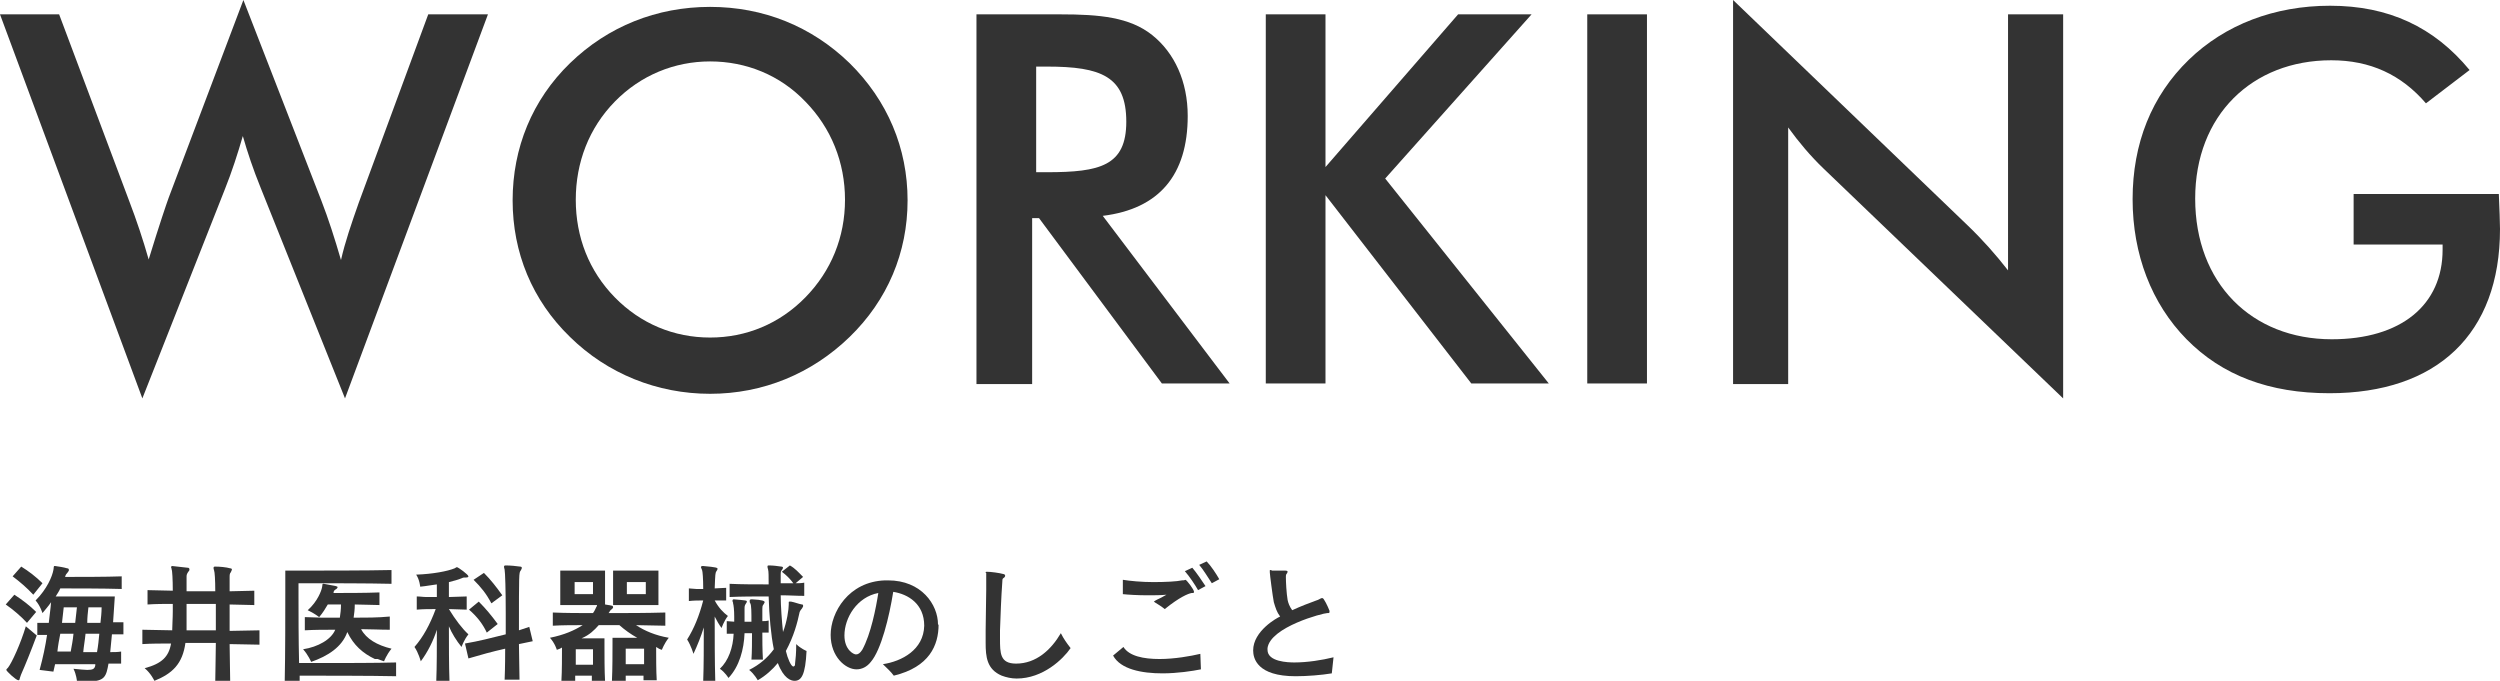 <?xml version="1.0" encoding="utf-8"?>
<!-- Generator: Adobe Illustrator 24.0.1, SVG Export Plug-In . SVG Version: 6.00 Build 0)  -->
<svg version="1.1" id="レイヤー_1" xmlns="http://www.w3.org/2000/svg" xmlns:xlink="http://www.w3.org/1999/xlink" x="0px"
	 y="0px" viewBox="0 0 435.5 118.6" style="enable-background:new 0 0 435.5 118.6;" xml:space="preserve">
<style type="text/css">
	.st0{fill:#333333;}
</style>
<g>
	<path class="st0" d="M10.3,2.5L22.5,35c1.3,3.4,2.4,6.7,3.4,10.2c1.9-6.2,3.1-9.7,3.5-10.8L42.4,0L56,35c1.2,3.1,2.3,6.5,3.4,10.3
		c0.7-3.1,1.8-6.3,3.1-10L74.6,2.5H85L60.1,69.4L45.4,32.7c-1.3-3.2-2.3-6.2-3.1-9c-0.9,3.1-1.9,6.2-3.1,9.2L24.8,69.4L0,2.5H10.3z"
		/>
	<path class="st0" d="M148,58.7c-6.6,6.4-15.1,9.9-24.3,9.9s-17.9-3.5-24.4-9.9c-6.6-6.4-10-14.7-10-23.8s3.4-17.5,10-23.9
		c6.6-6.4,15.1-9.8,24.4-9.8s17.7,3.4,24.3,9.8c6.6,6.5,10.1,14.8,10.1,23.9C158.1,44,154.6,52.3,148,58.7z M140.3,17.7
		c-4.4-4.6-10.3-7-16.6-7c-6.2,0-12.1,2.4-16.6,7s-6.8,10.6-6.8,17.1c0,6.5,2.3,12.4,6.8,17s10.3,7,16.6,7s12.1-2.4,16.6-7
		c4.5-4.6,6.9-10.5,6.9-17C147.2,28.3,144.8,22.3,140.3,17.7z"/>
	<path class="st0" d="M179.9,66.9h-9.8V2.5h14.6c6.9,0,12.1,0.5,16,3.6c3.9,3.1,6.2,8.1,6.2,14.1c0,10.3-5,16.2-14.8,17.4l22.1,29.2
		h-11.8l-21.4-28.8h-1.2V66.9z M182.4,30c9.2,0,13.8-1.1,13.8-8.8c0-7.9-4.4-9.6-13.8-9.6h-1.9V30H182.4z"/>
	<path class="st0" d="M220.5,2.5h10.4v26.6l23.1-26.6h12.8l-25.5,28.6l28.5,35.7h-13.5L230.9,34v32.8h-10.4V2.5z"/>
	<path class="st0" d="M276.5,2.5h10.4v64.3h-10.4V2.5z"/>
	<path class="st0" d="M301.9,0l40.9,39.3c2.6,2.5,4.9,5.1,7,7.8V2.5h9.6v66.9l-41.7-40c-2.3-2.2-4.4-4.7-6.2-7.2v44.7h-9.6V0z"/>
	<path class="st0" d="M435.3,33.9c0.1,2.6,0.2,4.6,0.2,6c0,18.3-11,28.6-29.7,28.6c-10.5,0-18.7-3.1-24.9-9.4
		c-6.1-6.2-9.4-14.8-9.4-24.4c0-9.7,3.3-18,9.8-24.3c6.3-6.1,14.9-9.4,24.6-9.4c10.2,0,18.1,3.7,24.3,11.2l-7.6,5.8
		c-4.3-5-9.7-7.5-16.5-7.5c-13.8,0-23.7,9.6-23.7,24.1c0,14.7,9.8,24.5,23.8,24.5c12.1,0,19.3-6,19.3-15.6c0-0.3,0-0.6,0-0.9h-15.5
		v-8.8H435.3z"/>
</g>
<g>
	<path class="st0" d="M4.7,108.5c-1-1.1-2.4-2.3-3.7-3.2l1.5-1.7c1.4,0.9,2.7,1.9,3.8,3L4.7,108.5z M6.4,110.7
		c-1,2.7-2.1,5.4-2.6,6.5c-0.1,0.2-0.2,0.5-0.3,0.8c-0.1,0.4-0.1,0.5-0.3,0.5c-0.4,0-2.1-1.6-2.1-1.8c0-0.1,0.1-0.2,0.3-0.4
		c0.7-0.9,2.2-4.2,3.1-7.2L6.4,110.7z M5.8,103.6c-1.1-1.2-2.4-2.3-3.6-3.2l1.5-1.7c1.3,0.8,2.6,1.8,3.7,2.9L5.8,103.6z M21.1,115.6
		c-0.7,0-1.4,0-2.2,0c-0.4,2.2-0.6,3.1-3.5,3.1c-0.6,0-1.3-0.1-2-0.1c0,0-0.1-1.1-0.6-2.1c1.1,0.1,1.9,0.2,2.4,0.2
		c1,0,1.3-0.2,1.4-0.8c0-0.1,0-0.2,0-0.2c-2.7,0-5.5,0-7,0c-0.1,0.4-0.2,0.9-0.3,1.3l-2.4-0.3c0.6-2.2,1-4.1,1.3-6.1
		c-0.6,0-1.2,0-1.7,0v-2.1c0.7,0,1.4,0,2,0c0.1-1.1,0.3-2.3,0.4-3.6c-0.4,0.6-1,1.3-1.5,1.9c0,0-0.4-1.3-1.2-2.2
		c2-2,2.9-4.2,3.1-5.3c0.1-0.4,0-0.7,0.2-0.7c0,0,0,0,0.1,0c0.7,0.1,1.4,0.2,2.1,0.4c0.2,0,0.3,0.1,0.3,0.3s-0.1,0.2-0.2,0.4
		c-0.2,0.2-0.4,0.5-0.4,0.6c0,0.1,0,0.1-0.1,0.2c2.5,0,7.2,0,9.9-0.1v2.2c-3-0.1-8.6-0.1-10.7-0.1c-0.2,0.5-0.5,0.9-0.8,1.4H20
		c-0.1,1.5-0.2,3.1-0.3,4.5c0.6,0,1.2,0,1.8,0v2.1c-0.7,0-1.3,0-2,0c-0.1,1-0.2,2.1-0.3,3.1c0.7,0,1.3,0,1.9-0.1V115.6z M12.3,113.6
		c0.2-1.1,0.4-2.1,0.5-3.2c-0.8,0-1.5,0-2.3,0c-0.2,1-0.4,2.1-0.5,3.1H12.3z M11.1,105.8c-0.1,0.9-0.2,1.8-0.3,2.7
		c0.7,0,1.5,0,2.3,0c0.1-0.9,0.2-1.8,0.3-2.7H11.1z M17.3,110.4c-0.8,0-1.6,0-2.4,0c-0.1,1.1-0.3,2.1-0.4,3.2c0.8,0,1.6,0,2.4,0
		C17.1,112.5,17.2,111.5,17.3,110.4z M15.4,105.8c-0.1,0.9-0.2,1.8-0.2,2.7c0.8,0,1.6,0,2.3,0c0.1-0.9,0.2-1.8,0.2-2.7H15.4z"/>
	<path class="st0" d="M37.5,118.6c0-1.8,0.1-4.3,0.1-6.6c-1,0-1.8,0-2.6,0s-1.7,0-2.7,0c-0.5,3.6-2.2,5.3-5.4,6.6
		c0,0-0.6-1.3-1.7-2.2c3-0.8,4.2-2,4.6-4.3c-1.5,0-3.5,0-5,0.1v-2.5c1.6,0,3.5,0.1,5.2,0.1c0-0.9,0.1-2,0.1-3.3v-1.3
		c-1.5,0-2.9,0-4.4,0.1v-2.5c1.5,0,2.9,0.1,4.4,0.1c0-2-0.1-3.6-0.2-3.7c0-0.2-0.1-0.3-0.1-0.4c0-0.1,0.1-0.2,0.2-0.2h0
		c0.8,0.1,1.9,0.2,2.7,0.3c0.2,0,0.3,0.1,0.3,0.3c0,0.2-0.1,0.3-0.2,0.4c-0.2,0.3-0.3,0.5-0.3,0.8v2.6h5c0-2-0.1-3.4-0.2-3.6
		c-0.1-0.3-0.1-0.4-0.1-0.5c0-0.1,0.1-0.2,0.2-0.2h0.1c0.8,0,1.9,0.1,2.6,0.3c0.2,0,0.3,0.1,0.3,0.2c0,0.1-0.1,0.3-0.2,0.5
		c-0.2,0.2-0.2,0.5-0.2,0.9c0,0.4,0,1.3,0,2.4c1.5,0,2.9-0.1,4.3-0.1v2.5l-4.3-0.1v4.6c1.7,0,3.5-0.1,5.2-0.1v2.5
		c-1.7,0-3.5-0.1-5.2-0.1c0,2.2,0.1,4.6,0.1,6.6H37.5z M37.6,109.8c0-1.7,0-3.1,0-4.6c-0.9,0-1.7,0-2.6,0c-0.8,0-1.6,0-2.5,0v1.4
		c0,1.2,0,2.2,0,3.2H37.6z"/>
	<path class="st0" d="M69.1,117.8c-4.4-0.1-13.4-0.1-16.9-0.1c0,0.3,0,0.6,0,0.9h-2.6c0.1-4.7,0.1-11.6,0.1-15.8v-3.4h2.1
		c3.9,0,12.3,0,16.4-0.1v2.4c-4-0.1-11.1-0.1-14.4-0.1h-1.8v2.3c0,2.8,0,7.6,0.1,11.6h3.5c4.2,0,10.1,0,13.4-0.1V117.8z M65.3,114.8
		c-2.1-1-3.7-2.4-4.8-4.7c-0.9,2.6-3.4,4.2-6.3,5.2c0,0-0.5-1.2-1.4-2.2c2.6-0.4,4.9-1.7,5.6-3.4c-1.8,0-3.6,0-5.3,0.1v-2.3
		c1,0,2,0.1,3,0.1c1,0,2,0,3.1,0c0.1-0.7,0.2-1.4,0.2-2.3h-2.3c-0.4,0.7-0.9,1.5-1.5,2.2c0,0-0.9-0.7-2-1.2c1.7-1.5,2.4-3.4,2.5-4
		c0.1-0.4,0-0.6,0.2-0.6h0.1c2.2,0.4,2.4,0.4,2.4,0.6c0,0.1-0.1,0.2-0.2,0.3c-0.4,0.2-0.5,0.4-0.5,0.7c2,0,5.6,0,8-0.1v2.2
		c-1.3,0-2.8-0.1-4.3-0.1c0,0.9-0.1,1.6-0.2,2.3c2.1,0,4.2,0,6.3-0.2v2.3c-1.8,0-3.3-0.1-5-0.1c0.9,1.7,2.8,2.8,5.3,3.4
		c-0.9,1.1-1.3,2.2-1.3,2.2c-0.4-0.1-0.8-0.3-1.1-0.4L65.3,114.8z"/>
	<path class="st0" d="M76,118.6c0.1-2.4,0.1-6,0.1-8.9c-0.6,1.9-1.6,3.9-2.8,5.5c0,0-0.4-1.5-1.1-2.5c1.5-1.7,2.7-3.9,3.7-6.6
		c-1.1,0-2.2,0-3.3,0.1v-2.3c0.6,0,1.1,0.1,1.7,0.1c0.6,0,1.2,0,1.8,0v-2.2c-0.9,0.1-1.8,0.3-2.9,0.4c0,0-0.1-1.2-0.7-2.1
		c2.9-0.1,5.5-0.6,6.7-1.1c0.2-0.1,0.3-0.2,0.4-0.2c0.2,0,2,1.3,2,1.6c0,0.1-0.1,0.2-0.4,0.2c-0.4,0-0.5,0-0.7,0.1
		c-0.7,0.3-1.5,0.5-2.3,0.7v2.6c1,0,2.1-0.1,3.1-0.1v2.3c-1,0-2.1-0.1-3.1-0.1c1.1,1.8,2.3,3.4,3.4,4.4c-0.8,1-1.2,2.2-1.2,2.2
		c-0.9-1.1-1.7-2.4-2.2-3.6c0,3.1,0,6.9,0.1,9.5H76z M87.9,118.6c0.1-2.3,0.1-5,0.1-5.6c-2.2,0.5-4.4,1.1-6.4,1.7l-0.6-2.6
		c2.4-0.4,4.7-1,7.1-1.6c0-1.3,0-2.5,0-3.7c0-3.9-0.1-7.2-0.2-7.6c-0.1-0.3-0.1-0.4-0.1-0.5c0-0.1,0.1-0.2,0.2-0.2h0.1
		c0.8,0,1.8,0.1,2.5,0.2c0.2,0,0.3,0.1,0.3,0.2c0,0.2-0.1,0.3-0.2,0.5c-0.3,0.4-0.3,0.4-0.3,10.4c0.6-0.2,1.2-0.4,1.8-0.6l0.6,2.5
		c-0.8,0.2-1.6,0.3-2.4,0.5c0,2.2,0.1,4.3,0.1,6.2H87.9z M84.8,110.2c-0.7-1.5-1.7-2.8-3.1-4l1.7-1.4c1.2,1.2,2.2,2.4,3.3,3.9
		L84.8,110.2z M85.6,105.1c-0.9-1.7-1.8-2.8-3.1-4.1l1.8-1.2c1.2,1.2,2.2,2.5,3.2,3.9L85.6,105.1z"/>
	<path class="st0" d="M112.1,118.6c0-0.3,0-0.6,0-0.9h-3.1c0,0.3,0,0.6,0,0.9h-2.4c0.1-2,0.1-5,0.1-6.5v-1h4.3
		c-1.1-0.6-2.2-1.4-3.1-2.2h-3.6c-0.8,0.9-1.6,1.7-3,2.3h4v1.3c0,1.6,0,4.4,0.1,6.1h-2.3c0-0.3,0-0.6,0-0.9h-2.9c0,0.3,0,0.6,0,0.9
		h-2.4c0.1-1.7,0.1-4.2,0.1-5.8c-0.3,0.2-0.6,0.3-0.9,0.4c0,0-0.3-1.1-1.2-2.1c2.5-0.5,4.3-1.3,5.7-2.2c-1.6,0-3.5,0-5.2,0.1v-2.3
		c2.3,0.1,4.7,0.1,7,0.1c0.3-0.4,0.4-0.7,0.6-1.1c0.1-0.1,0.1-0.2,0.1-0.3h-6.4v-6h7.8v5.9c0.4,0.1,0.8,0.1,1.1,0.2
		c0.2,0,0.3,0.1,0.3,0.3c0,0.1-0.1,0.2-0.2,0.3c-0.3,0.2-0.4,0.4-0.5,0.6c0,0-0.1,0.1-0.1,0.1c3.3,0,6.4,0,9.9-0.1v2.3
		c-1.7,0-3.5-0.1-5.1-0.1c1.5,1,3.4,1.8,5.7,2.2c-0.8,1-1.2,2.1-1.2,2.1c-0.4-0.1-0.7-0.3-1-0.5c0,1.6,0,4.2,0.1,5.8H112.1z
		 M103.3,101.4h-3.2v2.1h3.2V101.4z M103.3,113.1h-3v2.7h3V113.1z M106.8,105.4v-6h7.9v6H106.8z M112.2,113H109v2.7h3.2V113z
		 M112.5,101.4h-3.3v2.1h3.3V101.4z"/>
	<path class="st0" d="M122.5,118.6c0.1-2.6,0.1-6.1,0.1-9.3c-0.5,1.6-1.1,3.1-1.8,4.6c0,0-0.4-1.4-1.1-2.5c1.2-1.9,2.1-4.1,2.8-6.8
		c-0.8,0-1.6,0-2.5,0.1v-2.2c0.4,0,0.9,0.1,1.3,0.1c0.4,0,0.8,0,1.2,0c0-1.8-0.1-3.1-0.2-3.3c-0.1-0.3-0.2-0.4-0.2-0.5
		c0-0.1,0.1-0.2,0.3-0.2h0.1c2.3,0.2,2.5,0.3,2.5,0.5c0,0.1-0.1,0.3-0.2,0.4c-0.2,0.3-0.2,0.5-0.3,3c0.6,0,1.3-0.1,2-0.1v2.2
		c-0.7,0-1.3,0-2,0c0.7,1.3,1.5,2.1,2.3,2.7c-0.7,0.9-1.1,2.1-1.1,2.1c-0.4-0.5-0.9-1.4-1.2-2c0,3.5,0,7.9,0.1,11.2H122.5z
		 M130.9,115c0.1-1.5,0.1-3.2,0.1-4.7h-1.3c-0.1,2.8-0.9,5.8-2.8,7.8c0,0-0.6-1-1.5-1.6c1.5-1.4,2.3-3.7,2.4-6.1c-0.4,0-0.8,0-1.2,0
		v-2.2c0.4,0,0.9,0.1,1.3,0.1c0-0.3,0-0.6,0-0.9c0-1.1-0.1-2-0.2-2.3c0,0,0-0.1,0-0.1c-0.1-0.2-0.1-0.3-0.1-0.4
		c0-0.1,0.1-0.2,0.2-0.2h0c2.3,0.2,2.3,0.2,2.3,0.4c0,0.1-0.1,0.3-0.2,0.4c-0.2,0.3-0.2,0.5-0.2,0.9c0,0.5,0,1.3,0,2.2h1.2
		c0-1.6,0-2.9-0.2-3.2l-0.1-0.2c0-0.1,0-0.2,0-0.3c0-0.1,0.1-0.2,0.3-0.2h0.1c1.9,0.1,2.2,0.3,2.2,0.5c0,0.1-0.1,0.2-0.2,0.4
		c-0.2,0.2-0.2,0.5-0.2,0.8c0,0.5,0,1.3,0,2.1c0.5,0,0.7,0,1.1-0.1v2.1c-0.3,0-0.6,0-1.1,0c0,1.3,0,2.9,0.1,4.7H130.9z M137.4,105.3
		c0-0.1,0-0.2,0-0.3c0-0.2,0-0.2,0.2-0.2c0,0,0.1,0,0.2,0c0.6,0.1,1.3,0.4,1.9,0.5c0.2,0,0.2,0.1,0.2,0.3c0,0.1-0.1,0.2-0.2,0.4
		c-0.2,0.2-0.3,0.4-0.4,0.6c-0.4,1.9-1,4.2-2.4,6.8c0.3,1.3,0.9,2.7,1.3,2.7c0.1,0,0.1,0,0.2-0.1c0.1-0.1,0.1-0.2,0.1-0.4
		c0.1-0.8,0.2-1.8,0.2-3.4c0.8,0.8,1.8,1.2,1.8,1.2c-0.2,4.2-0.9,5.2-2.1,5.2c-0.6,0-1.9-0.4-2.9-3.1c-0.9,1.1-2.1,2.2-3.5,3
		c0,0-0.6-1.1-1.5-1.8c1.8-0.9,3.2-2.1,4.3-3.6c-0.5-2.5-0.8-5.7-0.9-9.2c-2.4,0-4.7,0-6.8,0.1v-2.3c2.1,0.1,4.4,0.1,6.8,0.1
		c0-1.3,0-2.3-0.1-2.6c-0.1-0.3-0.1-0.4-0.1-0.5c0-0.1,0-0.2,0.2-0.2h0.1c0.6,0,1.5,0.1,2.1,0.2c0.2,0,0.3,0.1,0.3,0.2
		c0,0.1-0.1,0.3-0.2,0.4c-0.2,0.2-0.2,0.4-0.2,0.7c0,0.4,0,0.9,0,1.6c0.8,0,1.5,0,2.2,0c-0.6-0.8-1.2-1.4-2-2l1.4-1.1
		c0.9,0.5,1.5,1.2,2.3,2l-1.3,1.1c0.5,0,1,0,1.5-0.1v2.3c-1.4,0-2.6-0.1-4.1-0.1c0,1.9,0.2,4.5,0.4,6.4
		C137.1,108.3,137.4,106.1,137.4,105.3L137.4,105.3z"/>
	<path class="st0" d="M163.5,108.8c0,3.6-1.6,7.4-7.8,8.9c-0.5-0.7-1.3-1.4-1.9-2c3.3-0.5,7.1-2.5,7.2-6.7v0c0-3.8-2.8-5.5-5.4-5.9
		c-0.7,4.4-2.1,10.1-3.9,12.2c-0.7,0.9-1.6,1.3-2.5,1.3c-1.9,0-4.5-2.2-4.5-6c0-3.9,3.1-9.3,9.5-9.5h0.5c5.8,0,8.7,4.2,8.7,7.7
		V108.8z M147.1,110.7c0,2.5,1.6,3.3,2,3.3c0.4,0,0.7-0.2,1.1-0.8c1.5-2.7,2.4-7.3,2.8-9.9C149.3,104,147.1,107.6,147.1,110.7z"/>
	<path class="st0" d="M171.7,99.8c0-0.1,0-0.2,0.2-0.2c0.7,0,2.2,0.2,2.9,0.4c0.2,0,0.3,0.2,0.3,0.3c0,0.1-0.1,0.3-0.3,0.4
		c-0.2,0.1-0.2,0.4-0.2,0.7c-0.2,2.8-0.3,5.6-0.4,8.4c0,0.4,0,0.8,0,1.4c0,2.6,0,4.4,2.8,4.4c3.5,0,6.1-2.4,7.8-5.3
		c0.5,1,1,1.7,1.7,2.6c-1.3,1.9-4.8,5.3-9.4,5.3c-0.9,0-1.8-0.2-2.6-0.5c-2.6-1.1-2.8-3.3-2.8-5.7c0-0.8,0-1.5,0-2.2
		c0-2.3,0.1-4.8,0.1-7c0-0.8,0-1.6,0-2.3c0-0.2,0-0.4,0-0.5V99.8z"/>
	<path class="st0" d="M209.2,116.6c-1.5,0.3-4.1,0.7-6.7,0.7c-3.6,0-7.3-0.7-8.6-3.1l1.8-1.5c1,1.6,3.5,2.1,6.3,2.1
		c2.6,0,5.4-0.5,7.1-0.9L209.2,116.6z M206.5,101c0.2,0,1.5,1.7,1.5,2.1c0,0.2-0.1,0.2-0.4,0.2c-0.6,0.1-2.1,0.7-4.7,2.8
		c-0.7-0.6-1.7-1.1-1.9-1.3c0.4-0.3,0.7-0.4,1.3-0.7c0.3-0.2,0.6-0.3,0.9-0.5c-1,0.1-2.2,0.1-3.3,0.1c-1.7,0-3.4-0.1-4.3-0.2l0-2.5
		c1.2,0.2,3.3,0.4,5.3,0.4c2.1,0,4.1-0.1,5-0.3C206.1,101.1,206.3,101.1,206.5,101L206.5,101z M208.7,102.8
		c-0.5-0.9-1.5-2.4-2.3-3.3l1.3-0.6c0.7,0.8,1.7,2.3,2.3,3.2L208.7,102.8z M211.1,101.6c-0.6-0.9-1.5-2.4-2.2-3.2l1.3-0.6
		c0.7,0.7,1.7,2.2,2.2,3.1L211.1,101.6z"/>
	<path class="st0" d="M221.5,99.4c0.5,0,1.8,0,2.4,0c0.3,0,0.4,0.1,0.4,0.2c0,0.1-0.1,0.3-0.2,0.4c-0.1,0.1-0.1,0.4-0.1,0.5
		c0,0.9,0.1,2.8,0.3,4c0.1,0.5,0.3,1.1,0.8,1.8c1.5-0.7,3.1-1.3,4.2-1.7c0.4-0.1,0.6-0.3,0.9-0.4c0.1,0,0.1,0,0.2,0
		c0.2,0,0.9,1.4,1.2,2.2c0,0.1,0,0.2,0,0.2c0,0.2-0.1,0.2-0.4,0.2c-0.7,0-9.9,2.4-10.4,6.1c0,0.1,0,0.2,0,0.3c0,2.1,3.6,2.2,4.7,2.2
		c2.2,0,4.8-0.4,6.8-0.9c-0.1,0.9-0.2,2-0.3,2.8c-1.8,0.3-4.3,0.5-6.3,0.5c-6.7,0-7.4-3.1-7.4-4.5c0-3.4,4.2-5.7,4.7-5.9
		c-0.6-0.8-0.8-1.5-1.1-2.5c-0.2-1-0.7-4.9-0.7-5.2c0-0.2,0-0.2,0-0.3c0-0.1,0-0.1,0.2-0.1H221.5z"/>
</g>
</svg>
